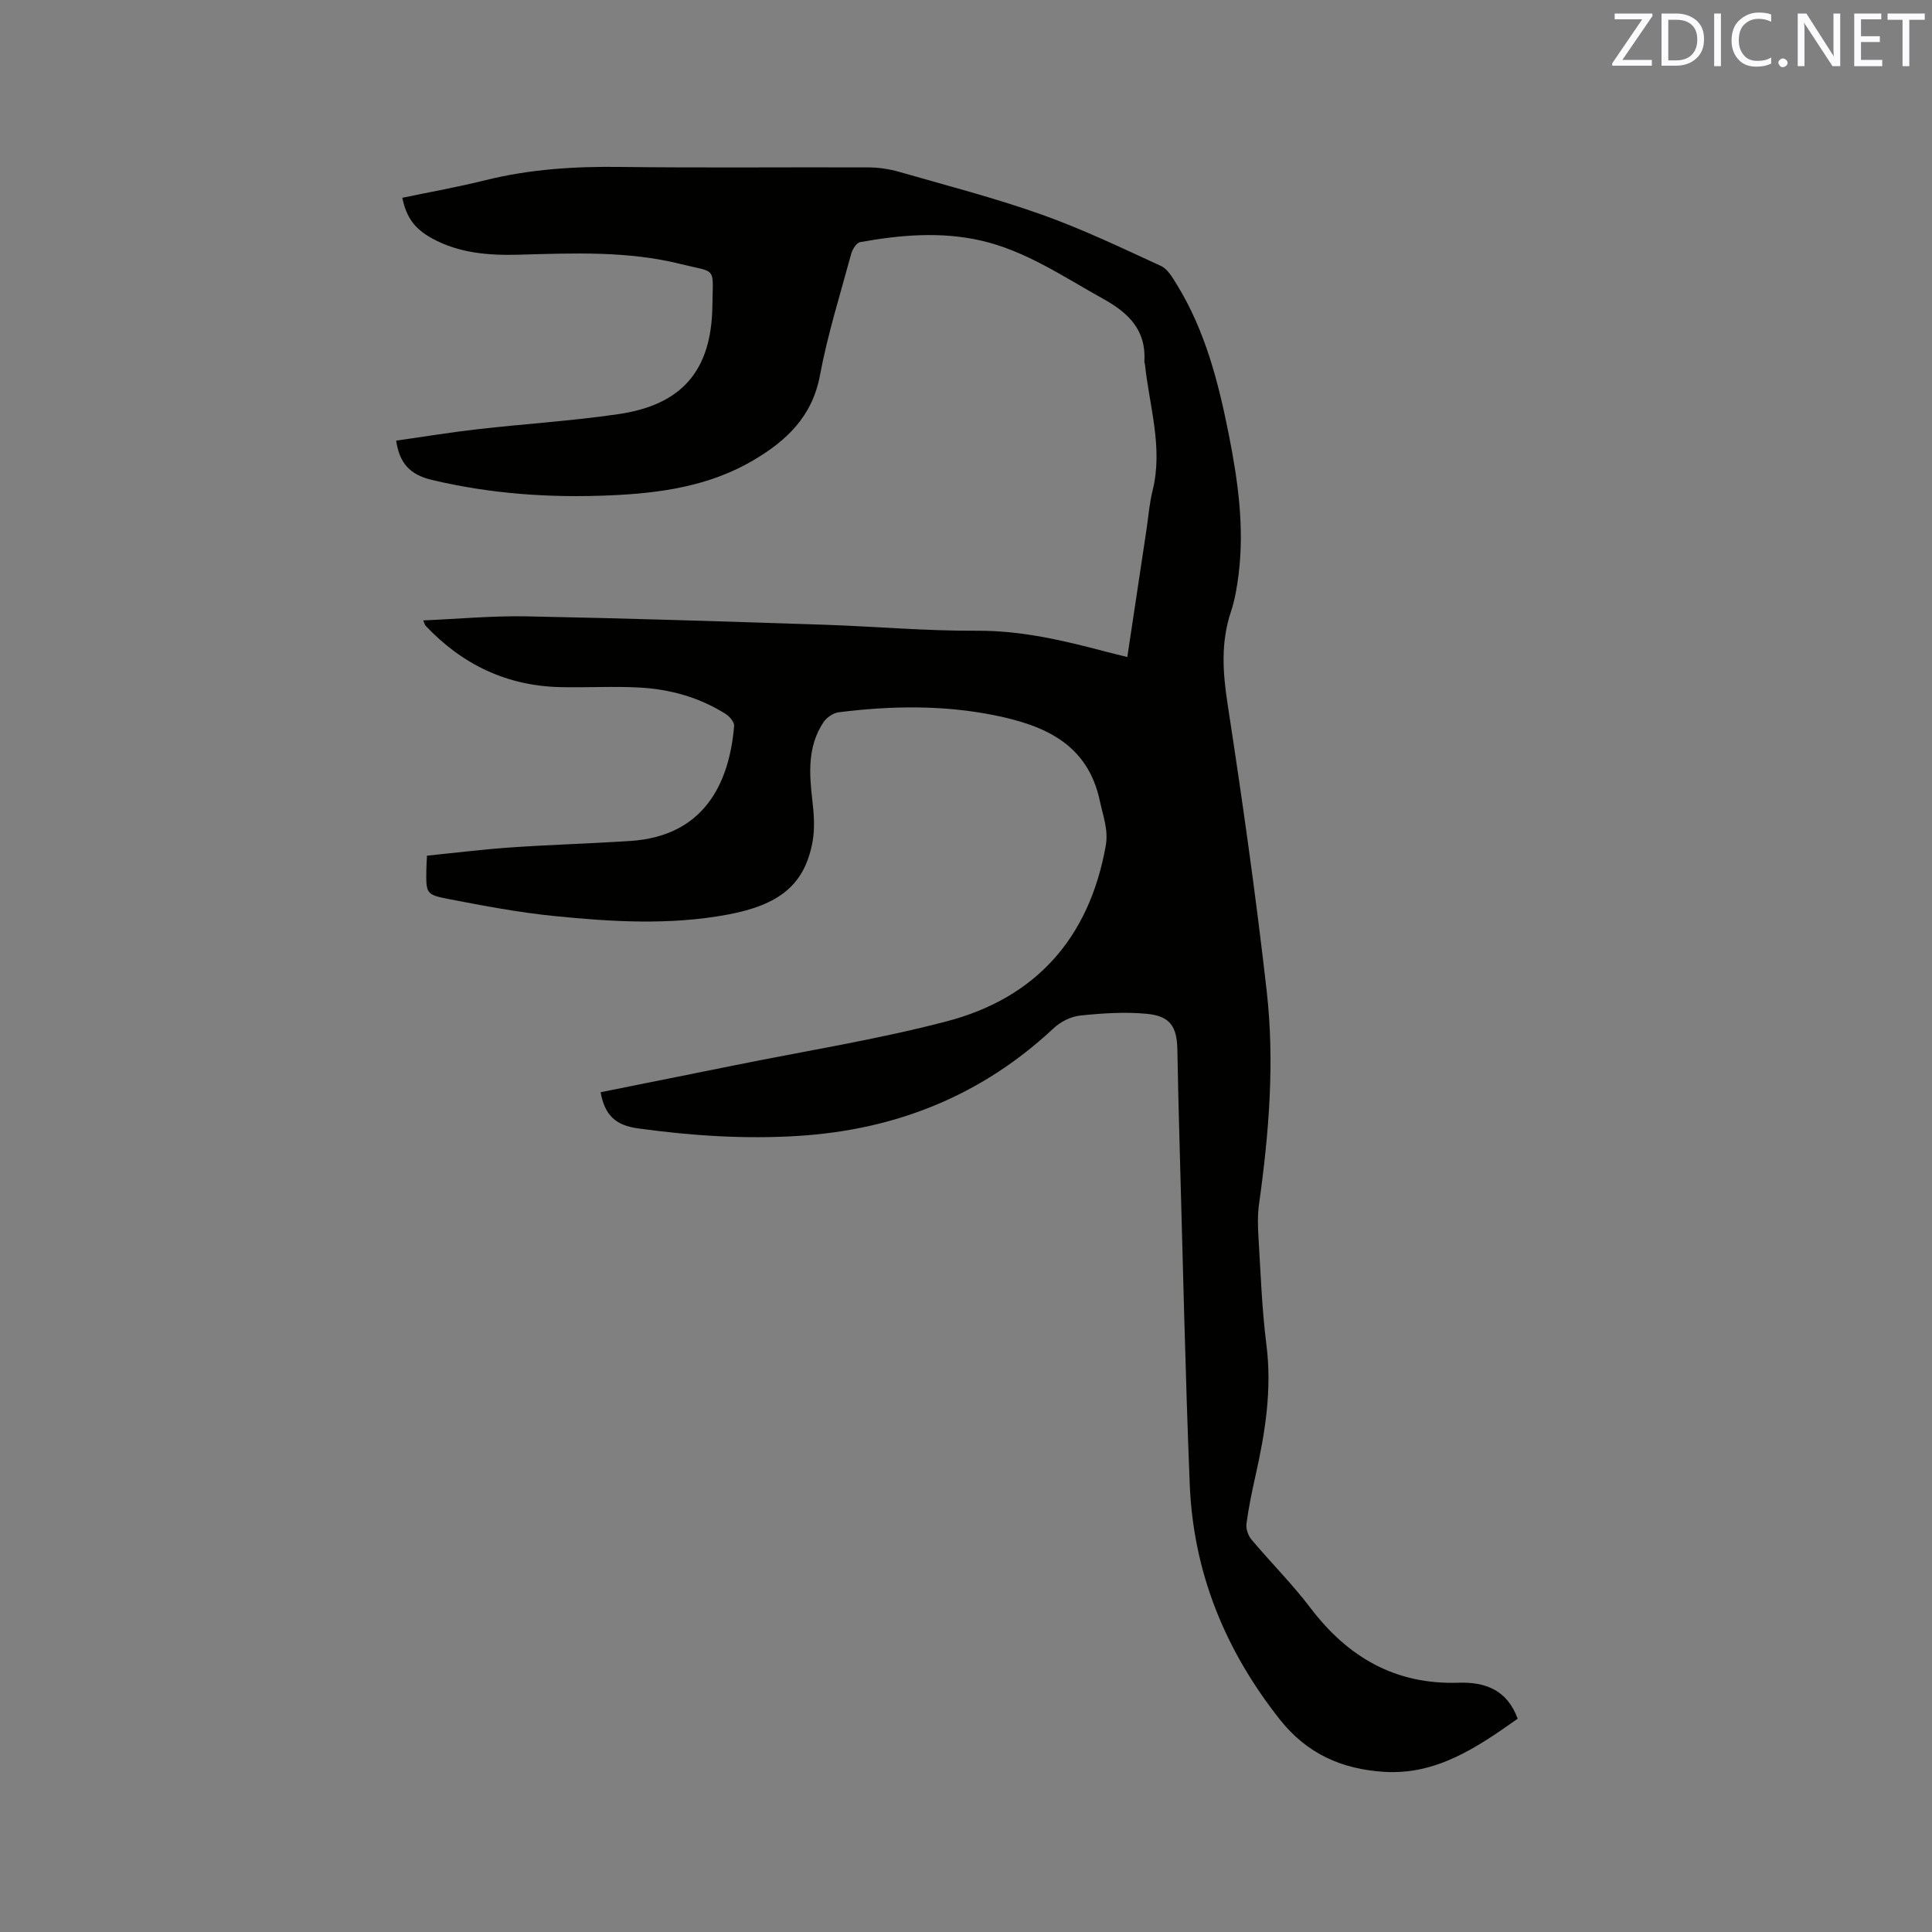 <svg enable-background="new 0 0 400 400" viewBox="0 0 400 400" xmlns="http://www.w3.org/2000/svg"><rect x="0" y="0" width="400" height="400" fill="#808080" stroke="none"/><path d="m124.35 226.13c9.32-1.87 18.55-3.71 27.77-5.58 14.63-2.96 29.42-5.31 43.84-9.08 18.54-4.85 29.57-17.31 32.97-36.35.59-3.31-.56-6.17-1.21-9.26-2.51-11.9-11.58-15.7-21.78-17.76-10.67-2.16-21.51-1.99-32.29-.63-1.14.14-2.51 1.08-3.16 2.06-3.33 5.02-2.96 10.6-2.29 16.27.33 2.81.53 5.77.02 8.52-1.64 8.85-6.81 13.04-17.64 15.05-11.92 2.21-23.88 1.48-35.8.29-7.36-.74-14.66-2.13-21.93-3.53-4.68-.91-4.64-1.16-4.58-6.05.01-.83.07-1.67.13-2.92 5.85-.59 11.61-1.31 17.38-1.71 8.24-.57 16.51-.8 24.75-1.34 14.99-.98 20.45-11.59 21.46-23.81.07-.8-.97-2-1.8-2.52-5.41-3.39-11.43-5.08-17.73-5.43-5.49-.3-11.01.04-16.51-.09-11.06-.27-20.28-4.69-27.83-12.71-.19-.2-.24-.52-.49-1.1 7.26-.31 14.31-.98 21.35-.84 20.43.39 40.86 1.05 61.28 1.72 10.7.35 21.39 1.32 32.07 1.26 9.17-.05 17.84 2.01 26.54 4.31 1.41.37 2.84.71 4.53 1.13 1.34-8.91 2.64-17.59 3.95-26.26.41-2.72.61-5.5 1.27-8.16 2.23-8.89-.65-17.43-1.56-26.11-.02-.21-.14-.42-.13-.62.42-6.47-3.22-10.07-8.49-12.99-8.24-4.56-16.06-9.98-25.42-12.1-8.31-1.88-16.66-1.15-24.94.34-.76.14-1.6 1.49-1.85 2.43-2.27 8.38-4.89 16.7-6.48 25.21-1.6 8.51-6.96 13.51-13.8 17.54-9.13 5.37-19.26 6.8-29.62 7.25-12.45.55-24.73-.3-36.92-3.2-4.5-1.07-6.7-3.42-7.39-8.13 5.63-.8 11.26-1.73 16.91-2.37 9.68-1.1 19.43-1.71 29.06-3.11 13.15-1.9 19.31-8.98 19.5-22.36.11-8.4 1.02-6.84-6.67-8.75-10.91-2.71-22.09-2.22-33.23-1.91-6.3.18-12.51-.27-18.18-3.4-3.58-1.98-5.26-4.29-6.12-8.38 5.76-1.2 11.57-2.24 17.29-3.66 9.13-2.26 18.35-2.85 27.73-2.73 17.18.22 34.36.03 51.54.1 2.08.01 4.23.33 6.23.9 9.87 2.83 19.84 5.41 29.51 8.84 8.46 3 16.6 6.91 24.77 10.66 1.37.63 2.37 2.36 3.24 3.77 5.95 9.63 8.68 20.41 10.85 31.34 1.87 9.48 3.2 19.04 1.99 28.75-.33 2.62-.77 5.27-1.6 7.76-2.1 6.31-1.69 12.51-.69 19.03 3.04 19.78 5.86 39.61 8.11 59.5 1.66 14.69.47 29.43-1.59 44.07-.31 2.18-.26 4.43-.13 6.63.46 7.51.71 15.06 1.66 22.52 1.17 9.24-.25 18.14-2.25 27.05-.74 3.31-1.44 6.63-1.88 9.99-.14 1.04.33 2.44 1.02 3.26 4.01 4.78 8.46 9.21 12.22 14.17 7.77 10.23 17.61 15.93 30.7 15.49 5.51-.18 10.03 1.5 12.21 7.45-8.36 5.9-16.8 11.69-27.67 11-8.62-.55-15.89-3.64-21.6-10.87-11.36-14.39-17.9-30.47-18.63-48.72-.93-23.19-1.42-46.4-2.08-69.6-.19-6.78-.36-13.57-.48-20.35-.09-4.72-1.46-6.91-6.23-7.39-4.58-.45-9.29-.13-13.9.35-1.91.2-4.05 1.27-5.47 2.61-14.87 13.92-32.57 21.01-52.75 22.3-11.15.71-22.2-.02-33.27-1.54-4.69-.64-6.93-2.72-7.79-7.5z" fill="#010100"/><g fill="#fbfafc"><path d="m342.2 3.2-6.3 9.2h6.1v1.2h-8.2v-.5l6.2-9.1h-5.7v-1.2h7.8v.4z"/><path d="m344 13.7v-10.9h3.1c1.6 0 3 .5 4.1 1.4 1.1 1 1.6 2.2 1.6 3.9s-.5 3-1.6 4-2.5 1.5-4.2 1.5h-3zm1.4-9.6v8.4h1.6c1.4 0 2.5-.4 3.2-1.1.8-.8 1.2-1.8 1.2-3.2s-.4-2.4-1.2-3.1-1.8-1-3.1-1z"/><path d="m356.3 2.8v10.9h-1.4v-10.9z"/><path d="m366.6 13.2c-.8.4-1.8.6-3 .6-1.6 0-2.8-.5-3.7-1.5s-1.4-2.3-1.4-3.9c0-1.7.5-3.2 1.6-4.2s2.4-1.6 4-1.6c1 0 1.9.1 2.6.4v1.5c-.8-.4-1.6-.6-2.6-.6-1.2 0-2.2.4-3 1.2s-1.1 1.9-1.1 3.3c0 1.3.4 2.3 1.1 3.1s1.6 1.1 2.8 1.1c1.1 0 2-.2 2.8-.7v1.3z"/><path d="m368.2 13c0-.3.1-.5.3-.6.2-.2.4-.3.6-.3.3 0 .5.1.7.3s.3.4.3.6-.1.5-.3.6c-.2.2-.4.3-.7.3s-.5-.1-.6-.3c-.2-.2-.3-.4-.3-.6z"/><path d="m381.1 13.7h-1.7l-5.5-8.4c-.2-.2-.3-.5-.4-.7 0 .2.1.8.1 1.5v7.6h-1.4v-10.9h1.8l5.3 8.3c.3.4.4.6.4.8 0-.3-.1-.8-.1-1.6v-7.5h1.4v10.9z"/><path d="m389.7 13.7h-5.8v-10.9h5.6v1.2h-4.2v3.5h3.9v1.2h-3.9v3.7h4.4z"/><path d="m398.4 4.1h-3.1v9.6h-1.4v-9.6h-3.1v-1.3h7.7v1.3z"/></g></svg>